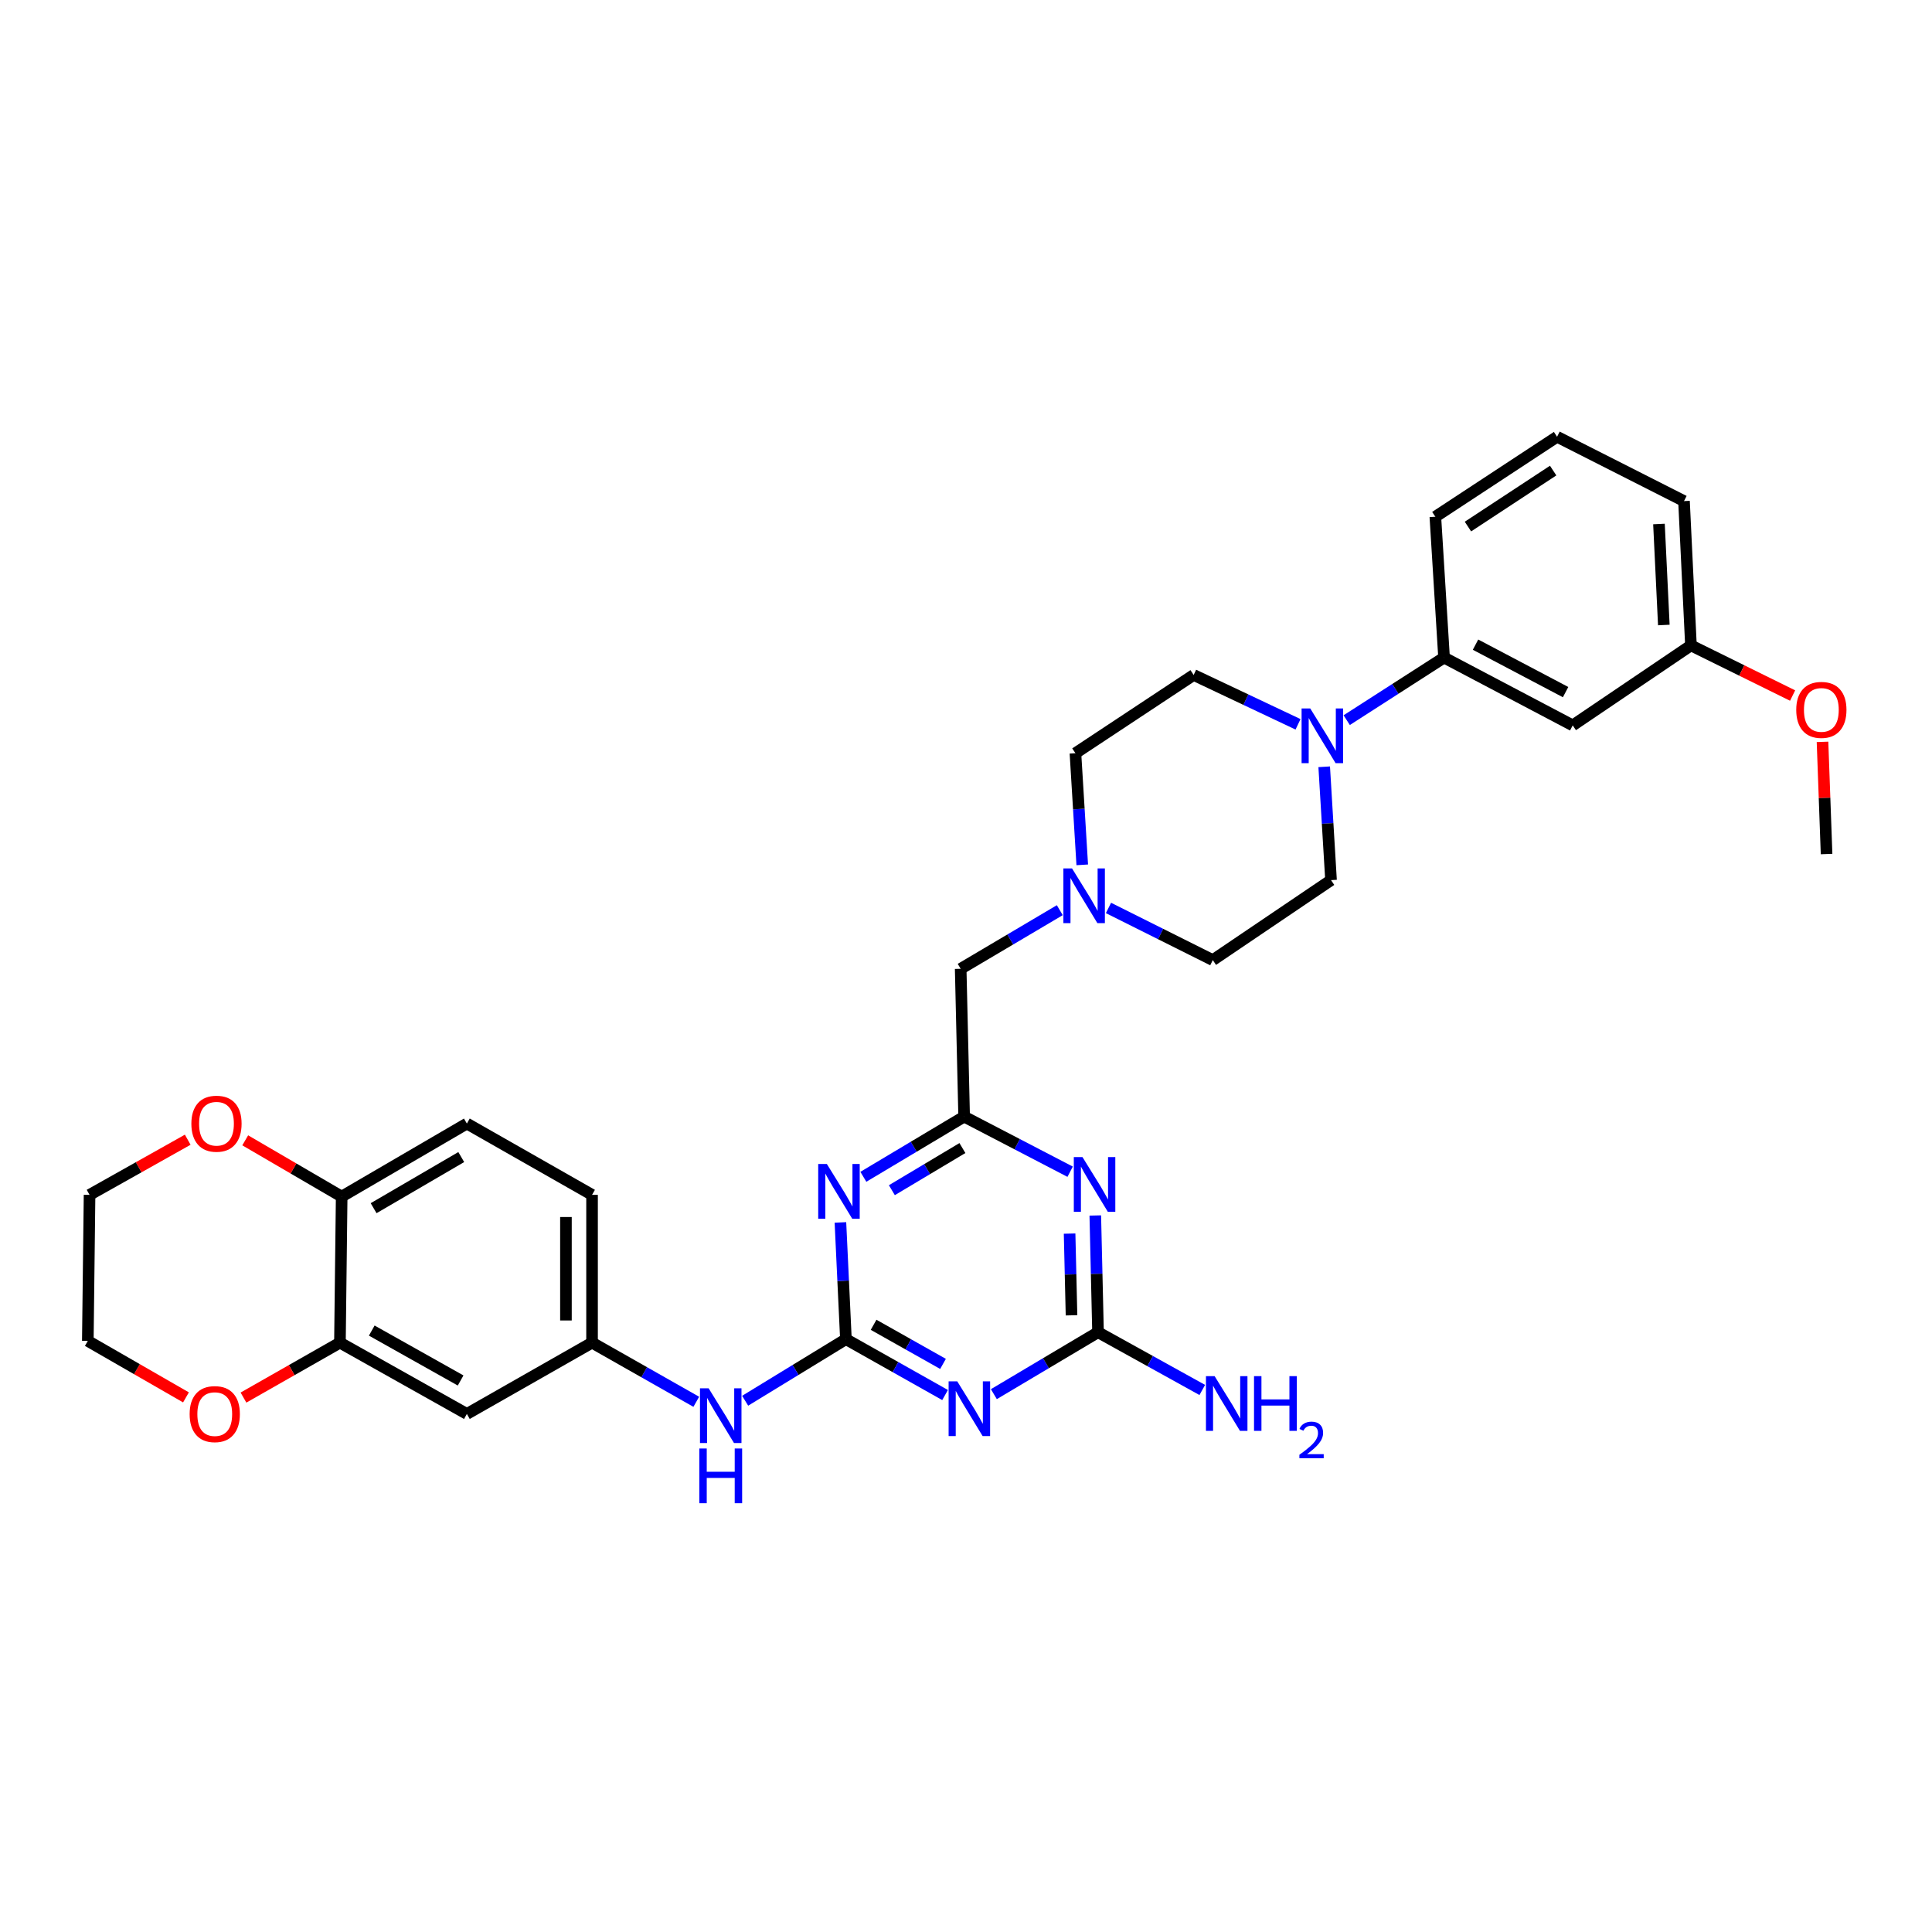 <?xml version='1.0' encoding='iso-8859-1'?>
<svg version='1.1' baseProfile='full'
              xmlns='http://www.w3.org/2000/svg'
                      xmlns:rdkit='http://www.rdkit.org/xml'
                      xmlns:xlink='http://www.w3.org/1999/xlink'
                  xml:space='preserve'
width='1000px' height='1000px' viewBox='0 0 1000 1000'>
<!-- END OF HEADER -->
<rect style='opacity:1.0;fill:#FFFFFF;stroke:none' width='1000' height='1000' x='0' y='0'> </rect>
<path class='bond-0' d='M 437.842,693.15 L 463.505,707.608' style='fill:none;fill-rule:evenodd;stroke:#000000;stroke-width:6px;stroke-linecap:butt;stroke-linejoin:miter;stroke-opacity:1' />
<path class='bond-0' d='M 463.505,707.608 L 489.169,722.067' style='fill:none;fill-rule:evenodd;stroke:#0000FF;stroke-width:6px;stroke-linecap:butt;stroke-linejoin:miter;stroke-opacity:1' />
<path class='bond-0' d='M 452.175,685.713 L 470.139,695.834' style='fill:none;fill-rule:evenodd;stroke:#000000;stroke-width:6px;stroke-linecap:butt;stroke-linejoin:miter;stroke-opacity:1' />
<path class='bond-0' d='M 470.139,695.834 L 488.103,705.955' style='fill:none;fill-rule:evenodd;stroke:#0000FF;stroke-width:6px;stroke-linecap:butt;stroke-linejoin:miter;stroke-opacity:1' />
<path class='bond-1' d='M 437.842,693.15 L 436.422,662.938' style='fill:none;fill-rule:evenodd;stroke:#000000;stroke-width:6px;stroke-linecap:butt;stroke-linejoin:miter;stroke-opacity:1' />
<path class='bond-1' d='M 436.422,662.938 L 435.002,632.726' style='fill:none;fill-rule:evenodd;stroke:#0000FF;stroke-width:6px;stroke-linecap:butt;stroke-linejoin:miter;stroke-opacity:1' />
<path class='bond-2' d='M 437.842,693.15 L 411.765,709.087' style='fill:none;fill-rule:evenodd;stroke:#000000;stroke-width:6px;stroke-linecap:butt;stroke-linejoin:miter;stroke-opacity:1' />
<path class='bond-2' d='M 411.765,709.087 L 385.687,725.023' style='fill:none;fill-rule:evenodd;stroke:#0000FF;stroke-width:6px;stroke-linecap:butt;stroke-linejoin:miter;stroke-opacity:1' />
<path class='bond-3' d='M 514.419,721.613 L 541.378,705.583' style='fill:none;fill-rule:evenodd;stroke:#0000FF;stroke-width:6px;stroke-linecap:butt;stroke-linejoin:miter;stroke-opacity:1' />
<path class='bond-3' d='M 541.378,705.583 L 568.338,689.554' style='fill:none;fill-rule:evenodd;stroke:#000000;stroke-width:6px;stroke-linecap:butt;stroke-linejoin:miter;stroke-opacity:1' />
<path class='bond-4' d='M 446.873,609.111 L 472.956,593.533' style='fill:none;fill-rule:evenodd;stroke:#0000FF;stroke-width:6px;stroke-linecap:butt;stroke-linejoin:miter;stroke-opacity:1' />
<path class='bond-4' d='M 472.956,593.533 L 499.039,577.956' style='fill:none;fill-rule:evenodd;stroke:#000000;stroke-width:6px;stroke-linecap:butt;stroke-linejoin:miter;stroke-opacity:1' />
<path class='bond-4' d='M 461.627,616.04 L 479.885,605.136' style='fill:none;fill-rule:evenodd;stroke:#0000FF;stroke-width:6px;stroke-linecap:butt;stroke-linejoin:miter;stroke-opacity:1' />
<path class='bond-4' d='M 479.885,605.136 L 498.144,594.231' style='fill:none;fill-rule:evenodd;stroke:#000000;stroke-width:6px;stroke-linecap:butt;stroke-linejoin:miter;stroke-opacity:1' />
<path class='bond-5' d='M 553.901,606.482 L 526.47,592.219' style='fill:none;fill-rule:evenodd;stroke:#0000FF;stroke-width:6px;stroke-linecap:butt;stroke-linejoin:miter;stroke-opacity:1' />
<path class='bond-5' d='M 526.47,592.219 L 499.039,577.956' style='fill:none;fill-rule:evenodd;stroke:#000000;stroke-width:6px;stroke-linecap:butt;stroke-linejoin:miter;stroke-opacity:1' />
<path class='bond-6' d='M 566.92,629.128 L 567.629,659.341' style='fill:none;fill-rule:evenodd;stroke:#0000FF;stroke-width:6px;stroke-linecap:butt;stroke-linejoin:miter;stroke-opacity:1' />
<path class='bond-6' d='M 567.629,659.341 L 568.338,689.554' style='fill:none;fill-rule:evenodd;stroke:#000000;stroke-width:6px;stroke-linecap:butt;stroke-linejoin:miter;stroke-opacity:1' />
<path class='bond-6' d='M 553.622,638.509 L 554.118,659.658' style='fill:none;fill-rule:evenodd;stroke:#0000FF;stroke-width:6px;stroke-linecap:butt;stroke-linejoin:miter;stroke-opacity:1' />
<path class='bond-6' d='M 554.118,659.658 L 554.615,680.807' style='fill:none;fill-rule:evenodd;stroke:#000000;stroke-width:6px;stroke-linecap:butt;stroke-linejoin:miter;stroke-opacity:1' />
<path class='bond-7' d='M 568.338,689.554 L 595.317,704.499' style='fill:none;fill-rule:evenodd;stroke:#000000;stroke-width:6px;stroke-linecap:butt;stroke-linejoin:miter;stroke-opacity:1' />
<path class='bond-7' d='M 595.317,704.499 L 622.297,719.444' style='fill:none;fill-rule:evenodd;stroke:#0000FF;stroke-width:6px;stroke-linecap:butt;stroke-linejoin:miter;stroke-opacity:1' />
<path class='bond-8' d='M 499.039,577.956 L 497.245,501.457' style='fill:none;fill-rule:evenodd;stroke:#000000;stroke-width:6px;stroke-linecap:butt;stroke-linejoin:miter;stroke-opacity:1' />
<path class='bond-9' d='M 685.406,396.888 L 687.172,426.221' style='fill:none;fill-rule:evenodd;stroke:#0000FF;stroke-width:6px;stroke-linecap:butt;stroke-linejoin:miter;stroke-opacity:1' />
<path class='bond-9' d='M 687.172,426.221 L 688.938,455.554' style='fill:none;fill-rule:evenodd;stroke:#000000;stroke-width:6px;stroke-linecap:butt;stroke-linejoin:miter;stroke-opacity:1' />
<path class='bond-10' d='M 697.053,372.749 L 722.246,356.554' style='fill:none;fill-rule:evenodd;stroke:#0000FF;stroke-width:6px;stroke-linecap:butt;stroke-linejoin:miter;stroke-opacity:1' />
<path class='bond-10' d='M 722.246,356.554 L 747.44,340.359' style='fill:none;fill-rule:evenodd;stroke:#000000;stroke-width:6px;stroke-linecap:butt;stroke-linejoin:miter;stroke-opacity:1' />
<path class='bond-11' d='M 671.859,374.907 L 644.848,362.134' style='fill:none;fill-rule:evenodd;stroke:#0000FF;stroke-width:6px;stroke-linecap:butt;stroke-linejoin:miter;stroke-opacity:1' />
<path class='bond-11' d='M 644.848,362.134 L 617.838,349.361' style='fill:none;fill-rule:evenodd;stroke:#000000;stroke-width:6px;stroke-linecap:butt;stroke-linejoin:miter;stroke-opacity:1' />
<path class='bond-12' d='M 175.95,694.952 L 241.652,731.853' style='fill:none;fill-rule:evenodd;stroke:#000000;stroke-width:6px;stroke-linecap:butt;stroke-linejoin:miter;stroke-opacity:1' />
<path class='bond-12' d='M 192.423,688.704 L 238.415,714.535' style='fill:none;fill-rule:evenodd;stroke:#000000;stroke-width:6px;stroke-linecap:butt;stroke-linejoin:miter;stroke-opacity:1' />
<path class='bond-13' d='M 175.95,694.952 L 150.985,709.17' style='fill:none;fill-rule:evenodd;stroke:#000000;stroke-width:6px;stroke-linecap:butt;stroke-linejoin:miter;stroke-opacity:1' />
<path class='bond-13' d='M 150.985,709.17 L 126.021,723.388' style='fill:none;fill-rule:evenodd;stroke:#FF0000;stroke-width:6px;stroke-linecap:butt;stroke-linejoin:miter;stroke-opacity:1' />
<path class='bond-14' d='M 175.95,694.952 L 176.851,619.354' style='fill:none;fill-rule:evenodd;stroke:#000000;stroke-width:6px;stroke-linecap:butt;stroke-linejoin:miter;stroke-opacity:1' />
<path class='bond-15' d='M 747.44,340.359 L 814.035,375.459' style='fill:none;fill-rule:evenodd;stroke:#000000;stroke-width:6px;stroke-linecap:butt;stroke-linejoin:miter;stroke-opacity:1' />
<path class='bond-15' d='M 763.73,333.669 L 810.347,358.238' style='fill:none;fill-rule:evenodd;stroke:#000000;stroke-width:6px;stroke-linecap:butt;stroke-linejoin:miter;stroke-opacity:1' />
<path class='bond-16' d='M 747.44,340.359 L 742.935,267.465' style='fill:none;fill-rule:evenodd;stroke:#000000;stroke-width:6px;stroke-linecap:butt;stroke-linejoin:miter;stroke-opacity:1' />
<path class='bond-17' d='M 548.549,471.106 L 522.897,486.282' style='fill:none;fill-rule:evenodd;stroke:#0000FF;stroke-width:6px;stroke-linecap:butt;stroke-linejoin:miter;stroke-opacity:1' />
<path class='bond-17' d='M 522.897,486.282 L 497.245,501.457' style='fill:none;fill-rule:evenodd;stroke:#000000;stroke-width:6px;stroke-linecap:butt;stroke-linejoin:miter;stroke-opacity:1' />
<path class='bond-18' d='M 560.168,447.646 L 558.404,418.753' style='fill:none;fill-rule:evenodd;stroke:#0000FF;stroke-width:6px;stroke-linecap:butt;stroke-linejoin:miter;stroke-opacity:1' />
<path class='bond-18' d='M 558.404,418.753 L 556.64,389.859' style='fill:none;fill-rule:evenodd;stroke:#000000;stroke-width:6px;stroke-linecap:butt;stroke-linejoin:miter;stroke-opacity:1' />
<path class='bond-19' d='M 573.747,469.955 L 600.744,483.454' style='fill:none;fill-rule:evenodd;stroke:#0000FF;stroke-width:6px;stroke-linecap:butt;stroke-linejoin:miter;stroke-opacity:1' />
<path class='bond-19' d='M 600.744,483.454 L 627.741,496.952' style='fill:none;fill-rule:evenodd;stroke:#000000;stroke-width:6px;stroke-linecap:butt;stroke-linejoin:miter;stroke-opacity:1' />
<path class='bond-20' d='M 360.394,725.566 L 333.42,710.259' style='fill:none;fill-rule:evenodd;stroke:#0000FF;stroke-width:6px;stroke-linecap:butt;stroke-linejoin:miter;stroke-opacity:1' />
<path class='bond-20' d='M 333.42,710.259 L 306.446,694.952' style='fill:none;fill-rule:evenodd;stroke:#000000;stroke-width:6px;stroke-linecap:butt;stroke-linejoin:miter;stroke-opacity:1' />
<path class='bond-21' d='M 241.652,731.853 L 306.446,694.952' style='fill:none;fill-rule:evenodd;stroke:#000000;stroke-width:6px;stroke-linecap:butt;stroke-linejoin:miter;stroke-opacity:1' />
<path class='bond-22' d='M 814.035,375.459 L 875.232,334.06' style='fill:none;fill-rule:evenodd;stroke:#000000;stroke-width:6px;stroke-linecap:butt;stroke-linejoin:miter;stroke-opacity:1' />
<path class='bond-23' d='M 176.851,619.354 L 241.652,581.552' style='fill:none;fill-rule:evenodd;stroke:#000000;stroke-width:6px;stroke-linecap:butt;stroke-linejoin:miter;stroke-opacity:1' />
<path class='bond-23' d='M 193.381,625.357 L 238.742,598.895' style='fill:none;fill-rule:evenodd;stroke:#000000;stroke-width:6px;stroke-linecap:butt;stroke-linejoin:miter;stroke-opacity:1' />
<path class='bond-24' d='M 176.851,619.354 L 151.888,604.792' style='fill:none;fill-rule:evenodd;stroke:#000000;stroke-width:6px;stroke-linecap:butt;stroke-linejoin:miter;stroke-opacity:1' />
<path class='bond-24' d='M 151.888,604.792 L 126.926,590.23' style='fill:none;fill-rule:evenodd;stroke:#FF0000;stroke-width:6px;stroke-linecap:butt;stroke-linejoin:miter;stroke-opacity:1' />
<path class='bond-25' d='M 306.446,694.952 L 306.446,618.453' style='fill:none;fill-rule:evenodd;stroke:#000000;stroke-width:6px;stroke-linecap:butt;stroke-linejoin:miter;stroke-opacity:1' />
<path class='bond-25' d='M 292.931,683.477 L 292.931,629.928' style='fill:none;fill-rule:evenodd;stroke:#000000;stroke-width:6px;stroke-linecap:butt;stroke-linejoin:miter;stroke-opacity:1' />
<path class='bond-26' d='M 96.261,723.283 L 70.858,708.667' style='fill:none;fill-rule:evenodd;stroke:#FF0000;stroke-width:6px;stroke-linecap:butt;stroke-linejoin:miter;stroke-opacity:1' />
<path class='bond-26' d='M 70.858,708.667 L 45.455,694.051' style='fill:none;fill-rule:evenodd;stroke:#000000;stroke-width:6px;stroke-linecap:butt;stroke-linejoin:miter;stroke-opacity:1' />
<path class='bond-27' d='M 617.838,349.361 L 556.64,389.859' style='fill:none;fill-rule:evenodd;stroke:#000000;stroke-width:6px;stroke-linecap:butt;stroke-linejoin:miter;stroke-opacity:1' />
<path class='bond-28' d='M 688.938,455.554 L 627.741,496.952' style='fill:none;fill-rule:evenodd;stroke:#000000;stroke-width:6px;stroke-linecap:butt;stroke-linejoin:miter;stroke-opacity:1' />
<path class='bond-29' d='M 97.166,589.912 L 71.761,604.183' style='fill:none;fill-rule:evenodd;stroke:#FF0000;stroke-width:6px;stroke-linecap:butt;stroke-linejoin:miter;stroke-opacity:1' />
<path class='bond-29' d='M 71.761,604.183 L 46.355,618.453' style='fill:none;fill-rule:evenodd;stroke:#000000;stroke-width:6px;stroke-linecap:butt;stroke-linejoin:miter;stroke-opacity:1' />
<path class='bond-30' d='M 241.652,581.552 L 306.446,618.453' style='fill:none;fill-rule:evenodd;stroke:#000000;stroke-width:6px;stroke-linecap:butt;stroke-linejoin:miter;stroke-opacity:1' />
<path class='bond-31' d='M 875.232,334.06 L 901.54,347.038' style='fill:none;fill-rule:evenodd;stroke:#000000;stroke-width:6px;stroke-linecap:butt;stroke-linejoin:miter;stroke-opacity:1' />
<path class='bond-31' d='M 901.54,347.038 L 927.847,360.016' style='fill:none;fill-rule:evenodd;stroke:#FF0000;stroke-width:6px;stroke-linecap:butt;stroke-linejoin:miter;stroke-opacity:1' />
<path class='bond-32' d='M 875.232,334.06 L 871.636,259.363' style='fill:none;fill-rule:evenodd;stroke:#000000;stroke-width:6px;stroke-linecap:butt;stroke-linejoin:miter;stroke-opacity:1' />
<path class='bond-32' d='M 861.194,323.505 L 858.677,271.218' style='fill:none;fill-rule:evenodd;stroke:#000000;stroke-width:6px;stroke-linecap:butt;stroke-linejoin:miter;stroke-opacity:1' />
<path class='bond-33' d='M 943.33,383.986 L 944.381,413.02' style='fill:none;fill-rule:evenodd;stroke:#FF0000;stroke-width:6px;stroke-linecap:butt;stroke-linejoin:miter;stroke-opacity:1' />
<path class='bond-33' d='M 944.381,413.02 L 945.432,442.054' style='fill:none;fill-rule:evenodd;stroke:#000000;stroke-width:6px;stroke-linecap:butt;stroke-linejoin:miter;stroke-opacity:1' />
<path class='bond-34' d='M 742.935,267.465 L 805.934,226.066' style='fill:none;fill-rule:evenodd;stroke:#000000;stroke-width:6px;stroke-linecap:butt;stroke-linejoin:miter;stroke-opacity:1' />
<path class='bond-34' d='M 759.806,272.549 L 803.906,243.57' style='fill:none;fill-rule:evenodd;stroke:#000000;stroke-width:6px;stroke-linecap:butt;stroke-linejoin:miter;stroke-opacity:1' />
<path class='bond-35' d='M 805.934,226.066 L 871.636,259.363' style='fill:none;fill-rule:evenodd;stroke:#000000;stroke-width:6px;stroke-linecap:butt;stroke-linejoin:miter;stroke-opacity:1' />
<path class='bond-36' d='M 45.455,694.051 L 46.355,618.453' style='fill:none;fill-rule:evenodd;stroke:#000000;stroke-width:6px;stroke-linecap:butt;stroke-linejoin:miter;stroke-opacity:1' />
<path  class='atom-1' d='M 495.482 714.99
L 504.762 729.99
Q 505.682 731.47, 507.162 734.15
Q 508.642 736.83, 508.722 736.99
L 508.722 714.99
L 512.482 714.99
L 512.482 743.31
L 508.602 743.31
L 498.642 726.91
Q 497.482 724.99, 496.242 722.79
Q 495.042 720.59, 494.682 719.91
L 494.682 743.31
L 491.002 743.31
L 491.002 714.99
L 495.482 714.99
' fill='#0000FF'/>
<path  class='atom-2' d='M 427.986 602.491
L 437.266 617.491
Q 438.186 618.971, 439.666 621.651
Q 441.146 624.331, 441.226 624.491
L 441.226 602.491
L 444.986 602.491
L 444.986 630.811
L 441.106 630.811
L 431.146 614.411
Q 429.986 612.491, 428.746 610.291
Q 427.546 608.091, 427.186 607.411
L 427.186 630.811
L 423.506 630.811
L 423.506 602.491
L 427.986 602.491
' fill='#0000FF'/>
<path  class='atom-3' d='M 560.283 598.895
L 569.563 613.895
Q 570.483 615.375, 571.963 618.055
Q 573.443 620.735, 573.523 620.895
L 573.523 598.895
L 577.283 598.895
L 577.283 627.215
L 573.403 627.215
L 563.443 610.815
Q 562.283 608.895, 561.043 606.695
Q 559.843 604.495, 559.483 603.815
L 559.483 627.215
L 555.803 627.215
L 555.803 598.895
L 560.283 598.895
' fill='#0000FF'/>
<path  class='atom-6' d='M 678.181 366.697
L 687.461 381.697
Q 688.381 383.177, 689.861 385.857
Q 691.341 388.537, 691.421 388.697
L 691.421 366.697
L 695.181 366.697
L 695.181 395.017
L 691.301 395.017
L 681.341 378.617
Q 680.181 376.697, 678.941 374.497
Q 677.741 372.297, 677.381 371.617
L 677.381 395.017
L 673.701 395.017
L 673.701 366.697
L 678.181 366.697
' fill='#0000FF'/>
<path  class='atom-9' d='M 554.885 449.495
L 564.165 464.495
Q 565.085 465.975, 566.565 468.655
Q 568.045 471.335, 568.125 471.495
L 568.125 449.495
L 571.885 449.495
L 571.885 477.815
L 568.005 477.815
L 558.045 461.415
Q 556.885 459.495, 555.645 457.295
Q 554.445 455.095, 554.085 454.415
L 554.085 477.815
L 550.405 477.815
L 550.405 449.495
L 554.885 449.495
' fill='#0000FF'/>
<path  class='atom-10' d='M 366.789 718.587
L 376.069 733.587
Q 376.989 735.067, 378.469 737.747
Q 379.949 740.427, 380.029 740.587
L 380.029 718.587
L 383.789 718.587
L 383.789 746.907
L 379.909 746.907
L 369.949 730.507
Q 368.789 728.587, 367.549 726.387
Q 366.349 724.187, 365.989 723.507
L 365.989 746.907
L 362.309 746.907
L 362.309 718.587
L 366.789 718.587
' fill='#0000FF'/>
<path  class='atom-10' d='M 361.969 749.739
L 365.809 749.739
L 365.809 761.779
L 380.289 761.779
L 380.289 749.739
L 384.129 749.739
L 384.129 778.059
L 380.289 778.059
L 380.289 764.979
L 365.809 764.979
L 365.809 778.059
L 361.969 778.059
L 361.969 749.739
' fill='#0000FF'/>
<path  class='atom-16' d='M 98.157 731.933
Q 98.157 725.133, 101.517 721.333
Q 104.877 717.533, 111.157 717.533
Q 117.437 717.533, 120.797 721.333
Q 124.157 725.133, 124.157 731.933
Q 124.157 738.813, 120.757 742.733
Q 117.357 746.613, 111.157 746.613
Q 104.917 746.613, 101.517 742.733
Q 98.157 738.853, 98.157 731.933
M 111.157 743.413
Q 115.477 743.413, 117.797 740.533
Q 120.157 737.613, 120.157 731.933
Q 120.157 726.373, 117.797 723.573
Q 115.477 720.733, 111.157 720.733
Q 106.837 720.733, 104.477 723.533
Q 102.157 726.333, 102.157 731.933
Q 102.157 737.653, 104.477 740.533
Q 106.837 743.413, 111.157 743.413
' fill='#FF0000'/>
<path  class='atom-19' d='M 99.05 581.632
Q 99.05 574.832, 102.41 571.032
Q 105.77 567.232, 112.05 567.232
Q 118.33 567.232, 121.69 571.032
Q 125.05 574.832, 125.05 581.632
Q 125.05 588.512, 121.65 592.432
Q 118.25 596.312, 112.05 596.312
Q 105.81 596.312, 102.41 592.432
Q 99.05 588.552, 99.05 581.632
M 112.05 593.112
Q 116.37 593.112, 118.69 590.232
Q 121.05 587.312, 121.05 581.632
Q 121.05 576.072, 118.69 573.272
Q 116.37 570.432, 112.05 570.432
Q 107.73 570.432, 105.37 573.232
Q 103.05 576.032, 103.05 581.632
Q 103.05 587.352, 105.37 590.232
Q 107.73 593.112, 112.05 593.112
' fill='#FF0000'/>
<path  class='atom-20' d='M 628.681 712.288
L 637.961 727.288
Q 638.881 728.768, 640.361 731.448
Q 641.841 734.128, 641.921 734.288
L 641.921 712.288
L 645.681 712.288
L 645.681 740.608
L 641.801 740.608
L 631.841 724.208
Q 630.681 722.288, 629.441 720.088
Q 628.241 717.888, 627.881 717.208
L 627.881 740.608
L 624.201 740.608
L 624.201 712.288
L 628.681 712.288
' fill='#0000FF'/>
<path  class='atom-20' d='M 649.081 712.288
L 652.921 712.288
L 652.921 724.328
L 667.401 724.328
L 667.401 712.288
L 671.241 712.288
L 671.241 740.608
L 667.401 740.608
L 667.401 727.528
L 652.921 727.528
L 652.921 740.608
L 649.081 740.608
L 649.081 712.288
' fill='#0000FF'/>
<path  class='atom-20' d='M 672.613 739.614
Q 673.3 737.845, 674.937 736.868
Q 676.573 735.865, 678.844 735.865
Q 681.669 735.865, 683.253 737.396
Q 684.837 738.928, 684.837 741.647
Q 684.837 744.419, 682.777 747.006
Q 680.745 749.593, 676.521 752.656
L 685.153 752.656
L 685.153 754.768
L 672.561 754.768
L 672.561 752.999
Q 676.045 750.517, 678.105 748.669
Q 680.19 746.821, 681.193 745.158
Q 682.197 743.495, 682.197 741.779
Q 682.197 739.984, 681.299 738.98
Q 680.401 737.977, 678.844 737.977
Q 677.339 737.977, 676.336 738.584
Q 675.333 739.192, 674.62 740.538
L 672.613 739.614
' fill='#0000FF'/>
<path  class='atom-26' d='M 929.729 367.438
Q 929.729 360.638, 933.089 356.838
Q 936.449 353.038, 942.729 353.038
Q 949.009 353.038, 952.369 356.838
Q 955.729 360.638, 955.729 367.438
Q 955.729 374.318, 952.329 378.238
Q 948.929 382.118, 942.729 382.118
Q 936.489 382.118, 933.089 378.238
Q 929.729 374.358, 929.729 367.438
M 942.729 378.918
Q 947.049 378.918, 949.369 376.038
Q 951.729 373.118, 951.729 367.438
Q 951.729 361.878, 949.369 359.078
Q 947.049 356.238, 942.729 356.238
Q 938.409 356.238, 936.049 359.038
Q 933.729 361.838, 933.729 367.438
Q 933.729 373.158, 936.049 376.038
Q 938.409 378.918, 942.729 378.918
' fill='#FF0000'/>
</svg>
